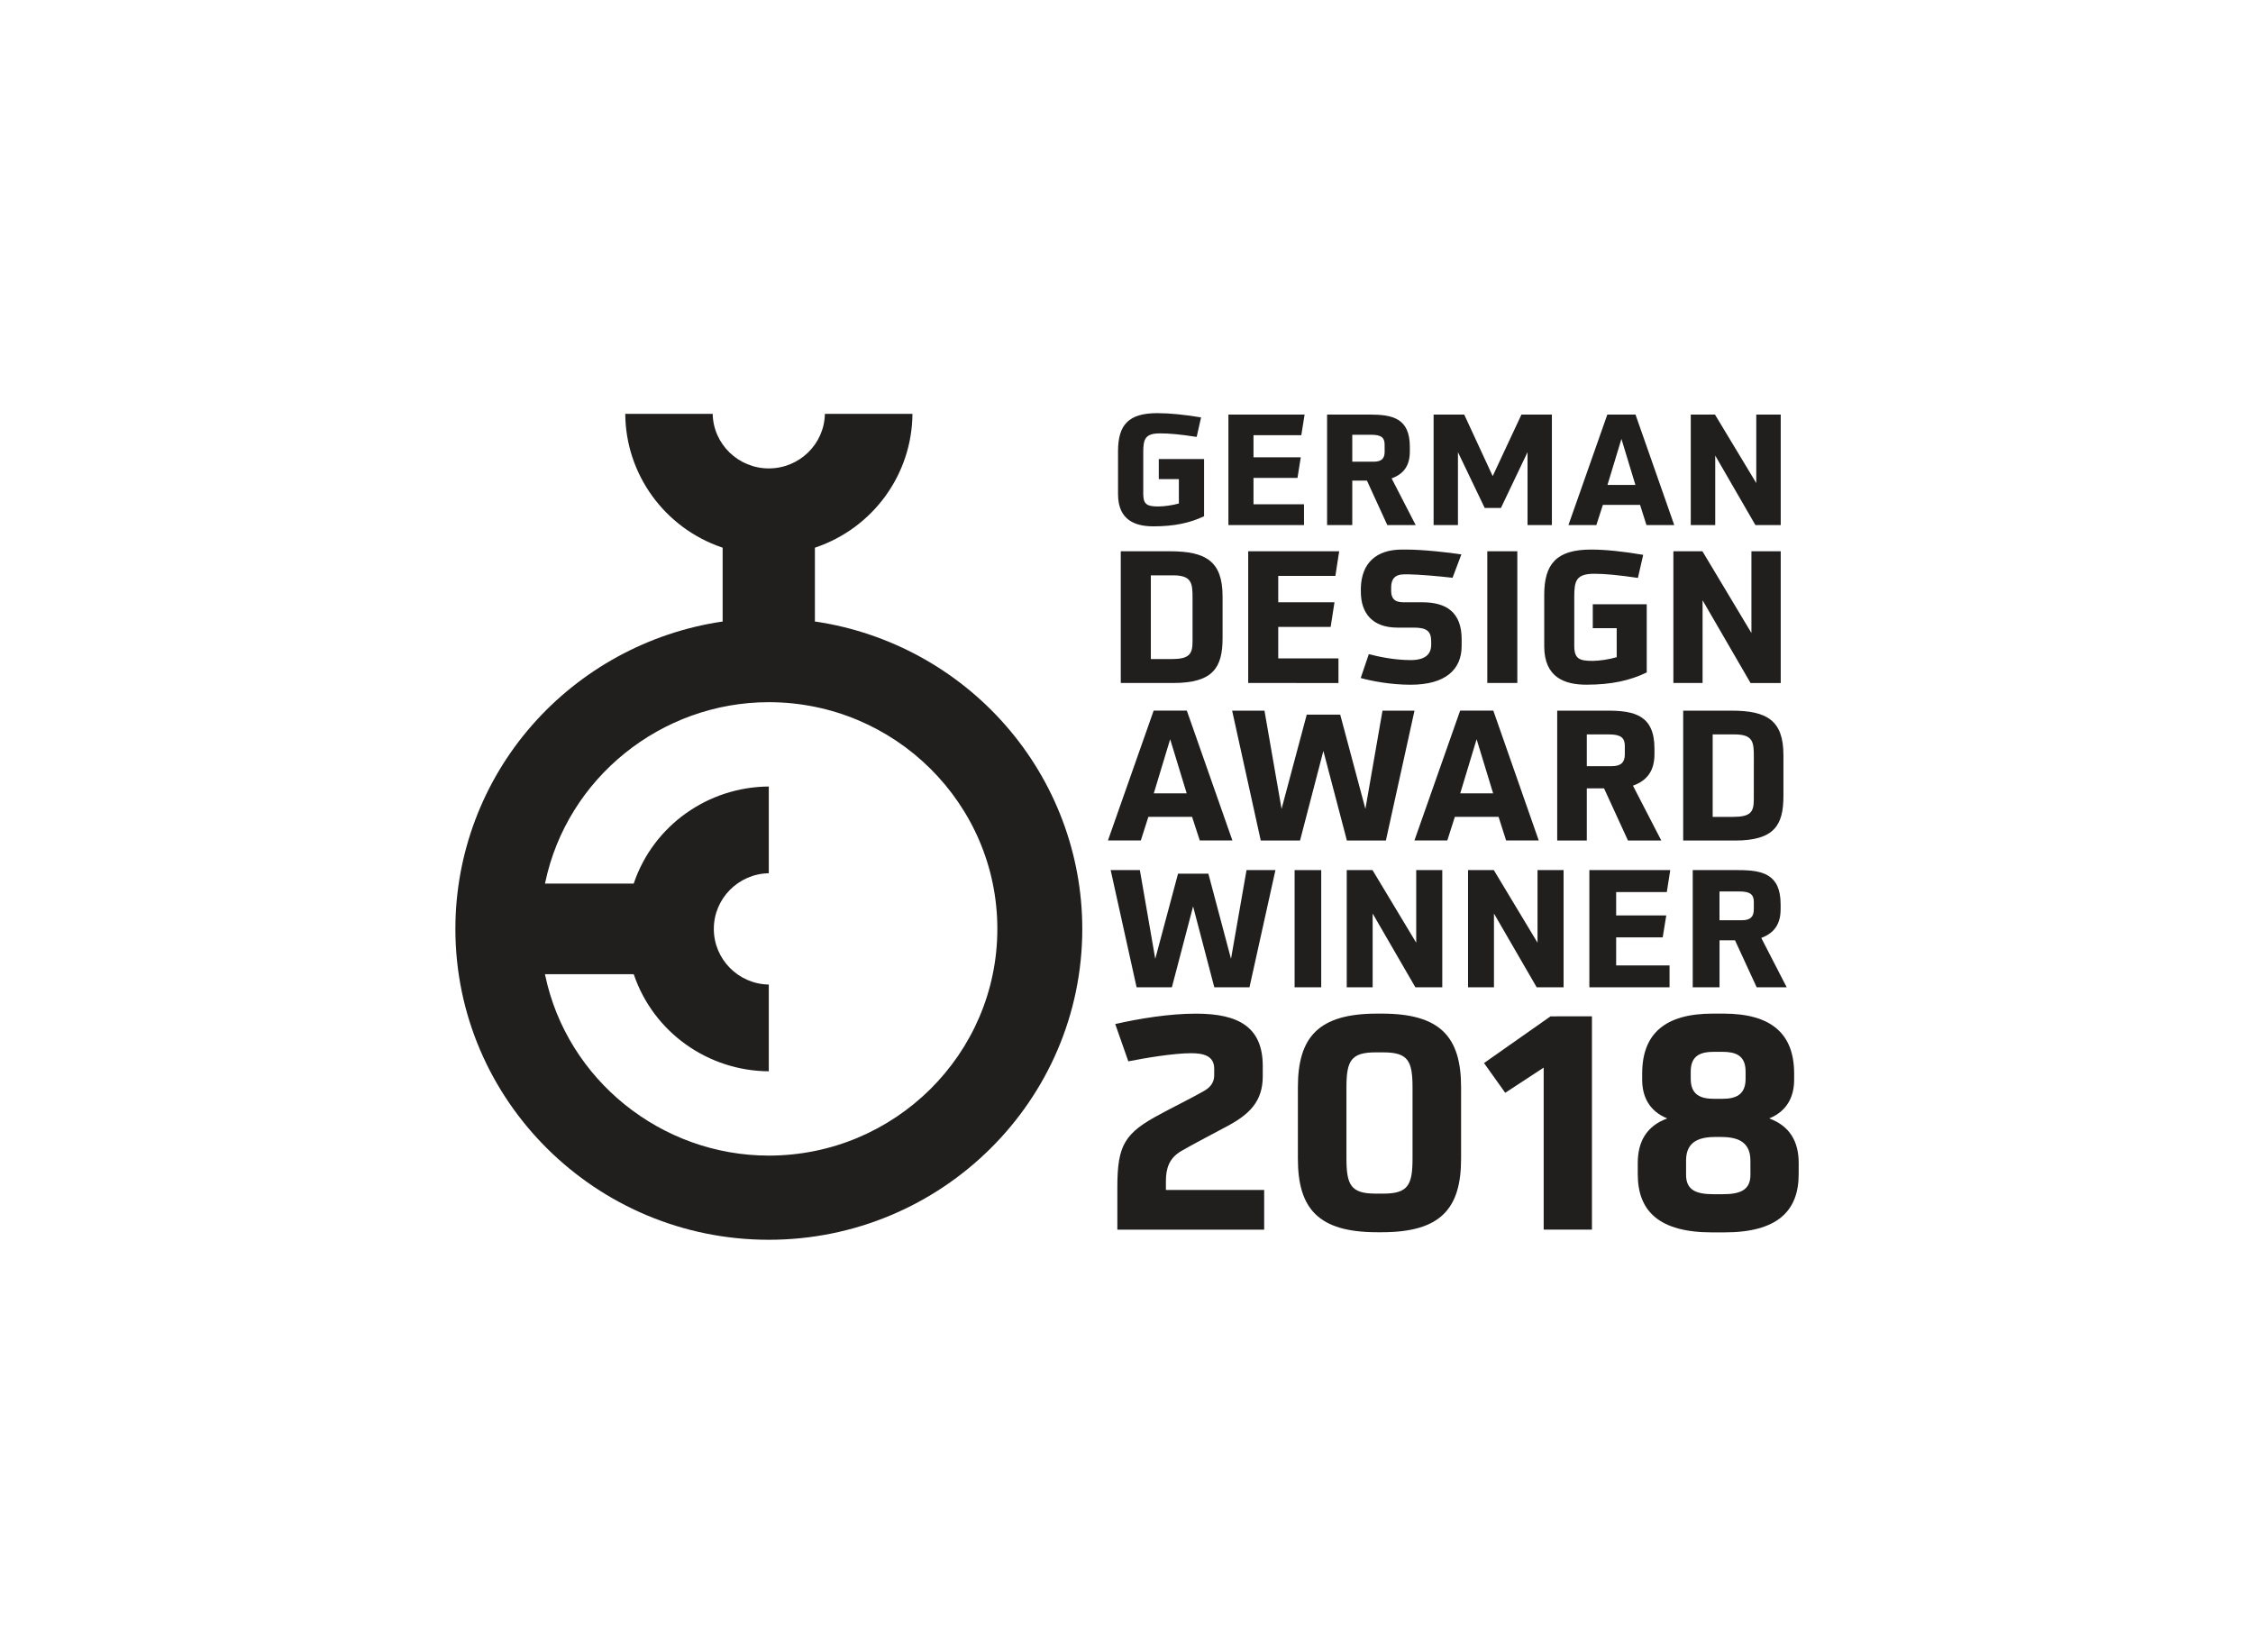 <?xml version="1.0" encoding="UTF-8" standalone="no"?>
<!-- Created with Inkscape (http://www.inkscape.org/) -->

<svg
   width="150"
   height="110"
   viewBox="0 0 39.687 29.104"
   version="1.1"
   id="svg5"
   sodipodi:docname="GDW2018.svg"
   inkscape:version="1.3.2 (091e20e, 2023-11-25, custom)"
   xmlns:inkscape="http://www.inkscape.org/namespaces/inkscape"
   xmlns:sodipodi="http://sodipodi.sourceforge.net/DTD/sodipodi-0.dtd"
   xmlns="http://www.w3.org/2000/svg"
   xmlns:svg="http://www.w3.org/2000/svg">
  <sodipodi:namedview
     id="namedview257"
     pagecolor="#505050"
     bordercolor="#eeeeee"
     borderopacity="1"
     inkscape:pageshadow="0"
     inkscape:pageopacity="0"
     inkscape:pagecheckerboard="0"
     inkscape:document-units="mm"
     showgrid="false"
     inkscape:zoom="3.8064142"
     inkscape:cx="22.987514"
     inkscape:cy="85.513552"
     inkscape:window-width="1920"
     inkscape:window-height="1177"
     inkscape:window-x="-8"
     inkscape:window-y="-8"
     inkscape:window-maximized="1"
     inkscape:current-layer="svg5"
     units="px"
     inkscape:showpageshadow="0"
     inkscape:deskcolor="#d1d1d1" />
  <defs
     id="defs2">
    <clipPath
       id="clip1">
      <path
         d="M 0,0 H 40.488 V 45.355 H 0 Z m 0,0"
         id="path888" />
    </clipPath>
    <clipPath
       id="clip1-0">
      <path
         d="M 0,0 H 34.016 V 34.016 H 0 Z m 0,0"
         id="path1184" />
    </clipPath>
    <clipPath
       id="clip1-05">
      <path
         d="M 0,0 H 34.016 V 34.016 H 0 Z m 0,0"
         id="path1322" />
    </clipPath>
    <clipPath
       id="clip1-6">
      <path
         d="m 10,20 h 2 v 2.676 h -2 z m 0,0"
         id="path1462" />
    </clipPath>
    <clipPath
       id="clip2">
      <path
         d="m 11,20 h 2 v 2.676 h -2 z m 0,0"
         id="path1465" />
    </clipPath>
    <clipPath
       id="clip3">
      <path
         d="m 12,20 h 2 v 2.676 h -2 z m 0,0"
         id="path1468" />
    </clipPath>
    <clipPath
       id="clip4">
      <path
         d="m 13,20 h 2 v 2.676 h -2 z m 0,0"
         id="path1471" />
    </clipPath>
    <clipPath
       id="clip5">
      <path
         d="m 14,20 h 2 v 2.676 h -2 z m 0,0"
         id="path1474" />
    </clipPath>
    <clipPath
       id="clip6">
      <path
         d="m 15,20 h 2 v 2.676 h -2 z m 0,0"
         id="path1477" />
    </clipPath>
    <clipPath
       id="clip7">
      <path
         d="m 17,20 h 1 v 2.676 h -1 z m 0,0"
         id="path1480" />
    </clipPath>
    <clipPath
       id="clip8">
      <path
         d="m 17,20 h 2 v 2.676 h -2 z m 0,0"
         id="path1483" />
    </clipPath>
    <clipPath
       id="clip9">
      <path
         d="m 19,20 h 1 v 2.676 h -1 z m 0,0"
         id="path1486" />
    </clipPath>
    <clipPath
       id="clip10">
      <path
         d="m 20,20 h 1 v 2.676 h -1 z m 0,0"
         id="path1489" />
    </clipPath>
    <clipPath
       id="clip11">
      <path
         d="m 21,20 h 1 v 2.676 h -1 z m 0,0"
         id="path1492" />
    </clipPath>
    <clipPath
       id="clip12">
      <path
         d="m 21,20 h 2 v 2.676 h -2 z m 0,0"
         id="path1495" />
    </clipPath>
    <clipPath
       id="clip13">
      <path
         d="m 22,20 h 2 v 2.676 h -2 z m 0,0"
         id="path1498" />
    </clipPath>
    <clipPath
       id="clip14">
      <path
         d="m 23,20 h 2 v 2.676 h -2 z m 0,0"
         id="path1501" />
    </clipPath>
    <clipPath
       id="clip15">
      <path
         d="m 25,20 h 2 v 2.676 h -2 z m 0,0"
         id="path1504" />
    </clipPath>
    <clipPath
       id="clip16">
      <path
         d="m 26,20 h 2 v 2.676 h -2 z m 0,0"
         id="path1507" />
    </clipPath>
    <clipPath
       id="clip17">
      <path
         d="m 27,20 h 2 v 2.676 h -2 z m 0,0"
         id="path1510" />
    </clipPath>
    <clipPath
       id="clip18">
      <path
         d="m 28,20 h 2 v 2.676 h -2 z m 0,0"
         id="path1513" />
    </clipPath>
    <clipPath
       id="clip19">
      <path
         d="m 29,20 h 2 v 2.676 h -2 z m 0,0"
         id="path1516" />
    </clipPath>
    <clipPath
       id="clip20">
      <path
         d="m 30,20 h 2 v 2.676 h -2 z m 0,0"
         id="path1519" />
    </clipPath>
    <clipPath
       id="clip21">
      <path
         d="m 31,20 h 2 v 2.676 h -2 z m 0,0"
         id="path1522" />
    </clipPath>
    <clipPath
       id="clip22">
      <path
         d="m 32,20 h 1 v 2.676 h -1 z m 0,0"
         id="path1525" />
    </clipPath>
    <clipPath
       id="clip23">
      <path
         d="m 33,20 h 1 v 2.676 h -1 z m 0,0"
         id="path1528" />
    </clipPath>
    <clipPath
       id="clip24">
      <path
         d="m 33,20 h 2 v 2.676 h -2 z m 0,0"
         id="path1531" />
    </clipPath>
    <clipPath
       id="clip25">
      <path
         d="m 34,20 h 2 v 2.676 h -2 z m 0,0"
         id="path1534" />
    </clipPath>
    <clipPath
       id="clip26">
      <path
         d="m 35,20 h 2 v 2.676 h -2 z m 0,0"
         id="path1537" />
    </clipPath>
    <clipPath
       id="clip27">
      <path
         d="m 36,20 h 2 v 2.676 h -2 z m 0,0"
         id="path1540" />
    </clipPath>
    <clipPath
       id="clip28">
      <path
         d="m 37,20 h 2 v 2.676 h -2 z m 0,0"
         id="path1543" />
    </clipPath>
    <clipPath
       id="clip29">
      <path
         d="m 38,20 h 2 v 2.676 h -2 z m 0,0"
         id="path1546" />
    </clipPath>
    <clipPath
       id="clip30">
      <path
         d="m 39,20 h 2 v 2.676 h -2 z m 0,0"
         id="path1549" />
    </clipPath>
    <clipPath
       id="clip31">
      <path
         d="m 66,20 h 1.254 v 2.676 H 66 Z m 0,0"
         id="path1552" />
    </clipPath>
    <clipPath
       id="clip32">
      <path
         d="m 41,20 h 1 v 2.676 h -1 z m 0,0"
         id="path1555" />
    </clipPath>
    <clipPath
       id="clip33">
      <path
         d="m 54,20 h 1 v 2.676 h -1 z m 0,0"
         id="path1558" />
    </clipPath>
    <clipPath
       id="clip34">
      <path
         d="m 41,20 h 2 v 2.676 h -2 z m 0,0"
         id="path1561" />
    </clipPath>
    <clipPath
       id="clip35">
      <path
         d="m 42,20 h 2 v 2.676 h -2 z m 0,0"
         id="path1564" />
    </clipPath>
    <clipPath
       id="clip36">
      <path
         d="m 43,20 h 2 v 2.676 h -2 z m 0,0"
         id="path1567" />
    </clipPath>
    <clipPath
       id="clip37">
      <path
         d="m 44,20 h 2 v 2.676 h -2 z m 0,0"
         id="path1570" />
    </clipPath>
    <clipPath
       id="clip38">
      <path
         d="m 45,20 h 2 v 2.676 h -2 z m 0,0"
         id="path1573" />
    </clipPath>
    <clipPath
       id="clip39">
      <path
         d="m 46,20 h 2 v 2.676 h -2 z m 0,0"
         id="path1576" />
    </clipPath>
    <clipPath
       id="clip40">
      <path
         d="m 48,20 h 1 v 2.676 h -1 z m 0,0"
         id="path1579" />
    </clipPath>
    <clipPath
       id="clip41">
      <path
         d="m 49,20 h 2 v 2.676 h -2 z m 0,0"
         id="path1582" />
    </clipPath>
    <clipPath
       id="clip42">
      <path
         d="m 50,20 h 1 v 2.676 h -1 z m 0,0"
         id="path1585" />
    </clipPath>
    <clipPath
       id="clip43">
      <path
         d="m 51,20 h 1 v 2.676 h -1 z m 0,0"
         id="path1588" />
    </clipPath>
    <clipPath
       id="clip44">
      <path
         d="m 51,20 h 2 v 2.676 h -2 z m 0,0"
         id="path1591" />
    </clipPath>
    <clipPath
       id="clip45">
      <path
         d="m 53,20 h 1 v 2.676 h -1 z m 0,0"
         id="path1594" />
    </clipPath>
    <clipPath
       id="clip46">
      <path
         d="m 55,20 h 2 v 2.676 h -2 z m 0,0"
         id="path1597" />
    </clipPath>
    <clipPath
       id="clip47">
      <path
         d="m 56,20 h 2 v 2.676 h -2 z m 0,0"
         id="path1600" />
    </clipPath>
    <clipPath
       id="clip48">
      <path
         d="m 57,20 h 2 v 2.676 h -2 z m 0,0"
         id="path1603" />
    </clipPath>
    <clipPath
       id="clip49">
      <path
         d="m 58,20 h 2 v 2.676 h -2 z m 0,0"
         id="path1606" />
    </clipPath>
    <clipPath
       id="clip50">
      <path
         d="m 59,20 h 2 v 2.676 h -2 z m 0,0"
         id="path1609" />
    </clipPath>
    <clipPath
       id="clip51">
      <path
         d="m 60,20 h 2 v 2.676 h -2 z m 0,0"
         id="path1612" />
    </clipPath>
    <clipPath
       id="clip52">
      <path
         d="m 62,20 h 1 v 2.676 h -1 z m 0,0"
         id="path1615" />
    </clipPath>
    <clipPath
       id="clip53">
      <path
         d="m 60,20 h 1 v 2.676 h -1 z m 0,0"
         id="path1618" />
    </clipPath>
    <clipPath
       id="clip54">
      <path
         d="m 63,20 h 2 v 2.676 h -2 z m 0,0"
         id="path1621" />
    </clipPath>
    <clipPath
       id="clip55">
      <path
         d="m 64,20 h 1 v 2.676 h -1 z m 0,0"
         id="path1624" />
    </clipPath>
    <clipPath
       id="clip56">
      <path
         d="m 65,20 h 1 v 2.676 h -1 z m 0,0"
         id="path1627" />
    </clipPath>
    <clipPath
       id="clip57">
      <path
         d="m 6,20 h 2 v 2.676 H 6 Z m 0,0"
         id="path1630" />
    </clipPath>
    <clipPath
       id="clip58">
      <path
         d="m 7,20 h 3 v 2.676 H 7 Z m 0,0"
         id="path1633" />
    </clipPath>
    <clipPath
       id="clip59">
      <path
         d="m 9,22 h 2 v 0.676 H 9 Z m 0,0"
         id="path1636" />
    </clipPath>
    <clipPath
       id="clip1-08">
      <path
         d="m 34,0 h 2.852 V 4 H 34 Z m 0,0"
         id="path2630" />
    </clipPath>
    <clipPath
       id="clip2-9">
      <path
         d="m 33,3 h 3.852 V 8 H 33 Z m 0,0"
         id="path2633" />
    </clipPath>
    <clipPath
       id="clip3-3">
      <path
         d="m 34,8 h 2.852 v 4 H 34 Z m 0,0"
         id="path2636" />
    </clipPath>
    <clipPath
       id="clip4-7">
      <path
         d="m 34,12 h 2.852 v 4 H 34 Z m 0,0"
         id="path2639" />
    </clipPath>
    <clipPath
       id="clip5-3">
      <path
         d="M 0,0 H 18 V 22.676 H 0 Z m 0,0"
         id="path2642" />
    </clipPath>
    <clipPath
       id="clip6-2">
      <path
         d="m 18,16 h 5 v 6.676 h -5 z m 0,0"
         id="path2645" />
    </clipPath>
    <clipPath
       id="clip7-2">
      <path
         d="m 23,16 h 5 v 6.676 h -5 z m 0,0"
         id="path2648" />
    </clipPath>
    <clipPath
       id="clip8-4">
      <path
         d="m 28,16 h 4 v 6.676 h -4 z m 0,0"
         id="path2651" />
    </clipPath>
    <clipPath
       id="clip9-6">
      <path
         d="m 32,16 h 4.852 v 6.676 H 32 Z m 0,0"
         id="path2654" />
    </clipPath>
    <clipPath
       id="clip1-5">
      <path
         d="m 33,0 h 3.852 V 4 H 33 Z m 0,0"
         id="path3062" />
    </clipPath>
    <clipPath
       id="clip2-8">
      <path
         d="m 33,3 h 3.852 V 8 H 33 Z m 0,0"
         id="path3065" />
    </clipPath>
    <clipPath
       id="clip3-1">
      <path
         d="m 33,8 h 3.852 v 4 H 33 Z m 0,0"
         id="path3068" />
    </clipPath>
    <clipPath
       id="clip4-2">
      <path
         d="m 34,12 h 2.852 v 4 H 34 Z m 0,0"
         id="path3071" />
    </clipPath>
    <clipPath
       id="clip5-0">
      <path
         d="M 0,0 H 18 V 22.676 H 0 Z m 0,0"
         id="path3074" />
    </clipPath>
    <clipPath
       id="clip6-4">
      <path
         d="m 18,16 h 5 v 6.676 h -5 z m 0,0"
         id="path3077" />
    </clipPath>
    <clipPath
       id="clip7-7">
      <path
         d="m 23,16 h 5 v 6.676 h -5 z m 0,0"
         id="path3080" />
    </clipPath>
    <clipPath
       id="clip8-9">
      <path
         d="m 28,16 h 4 v 6.676 h -4 z m 0,0"
         id="path3083" />
    </clipPath>
    <clipPath
       id="clip9-4">
      <path
         d="m 32,16 h 4.852 v 6.676 H 32 Z m 0,0"
         id="path3086" />
    </clipPath>
    <clipPath
       id="clip1-4">
      <path
         d="m 33,0 h 3.852 V 4 H 33 Z m 0,0"
         id="path3512" />
    </clipPath>
    <clipPath
       id="clip2-0">
      <path
         d="m 33,3 h 3.852 V 8 H 33 Z m 0,0"
         id="path3515" />
    </clipPath>
    <clipPath
       id="clip3-4">
      <path
         d="m 33,8 h 3.852 v 4 H 33 Z m 0,0"
         id="path3518" />
    </clipPath>
    <clipPath
       id="clip4-8">
      <path
         d="m 33,12 h 3.852 v 4 H 33 Z m 0,0"
         id="path3521" />
    </clipPath>
    <clipPath
       id="clip5-4">
      <path
         d="M 0,0 H 18 V 22.676 H 0 Z m 0,0"
         id="path3524" />
    </clipPath>
    <clipPath
       id="clip6-47">
      <path
         d="m 18,16 h 5 v 6.676 h -5 z m 0,0"
         id="path3527" />
    </clipPath>
    <clipPath
       id="clip7-5">
      <path
         d="m 23,16 h 5 v 6.676 h -5 z m 0,0"
         id="path3530" />
    </clipPath>
    <clipPath
       id="clip8-5">
      <path
         d="m 28,16 h 4 v 6.676 h -4 z m 0,0"
         id="path3533" />
    </clipPath>
    <clipPath
       id="clip9-68">
      <path
         d="m 32,16 h 4.852 v 6.676 H 32 Z m 0,0"
         id="path3536" />
    </clipPath>
    <clipPath
       id="clip1-66">
      <path
         d="m 33,0 h 3.852 V 4 H 33 Z m 0,0"
         id="path3756" />
    </clipPath>
    <clipPath
       id="clip2-91">
      <path
         d="m 33,3 h 3.852 V 8 H 33 Z m 0,0"
         id="path3759" />
    </clipPath>
    <clipPath
       id="clip3-14">
      <path
         d="m 33,8 h 3.852 v 4 H 33 Z m 0,0"
         id="path3762" />
    </clipPath>
    <clipPath
       id="clip4-1">
      <path
         d="m 33,12 h 3.852 v 4 H 33 Z m 0,0"
         id="path3765" />
    </clipPath>
    <clipPath
       id="clip5-34">
      <path
         d="M 0,0 H 18 V 22.676 H 0 Z m 0,0"
         id="path3768" />
    </clipPath>
    <clipPath
       id="clip6-22">
      <path
         d="m 18,16 h 5 v 6.676 h -5 z m 0,0"
         id="path3771" />
    </clipPath>
    <clipPath
       id="clip7-1">
      <path
         d="m 23,16 h 5 v 6.676 h -5 z m 0,0"
         id="path3774" />
    </clipPath>
    <clipPath
       id="clip8-7">
      <path
         d="m 28,16 h 4 v 6.676 h -4 z m 0,0"
         id="path3777" />
    </clipPath>
    <clipPath
       id="clip9-43">
      <path
         d="m 32,16 h 4.852 v 6.676 H 32 Z m 0,0"
         id="path3780" />
    </clipPath>
    <clipPath
       id="clip1-44">
      <path
         d="m 33,0 h 3.852 V 4 H 33 Z m 0,0"
         id="path4000" />
    </clipPath>
    <clipPath
       id="clip2-2">
      <path
         d="m 33,3 h 3.852 V 8 H 33 Z m 0,0"
         id="path4003" />
    </clipPath>
    <clipPath
       id="clip3-48">
      <path
         d="m 33,8 h 3.852 v 4 H 33 Z m 0,0"
         id="path4006" />
    </clipPath>
    <clipPath
       id="clip4-9">
      <path
         d="m 33,12 h 3.852 v 4 H 33 Z m 0,0"
         id="path4009" />
    </clipPath>
    <clipPath
       id="clip5-9">
      <path
         d="M 0,0 H 18 V 22.676 H 0 Z m 0,0"
         id="path4012" />
    </clipPath>
    <clipPath
       id="clip6-7">
      <path
         d="m 18,16 h 5 v 6.676 h -5 z m 0,0"
         id="path4015" />
    </clipPath>
    <clipPath
       id="clip7-52">
      <path
         d="m 23,16 h 5 v 6.676 h -5 z m 0,0"
         id="path4018" />
    </clipPath>
    <clipPath
       id="clip8-8">
      <path
         d="m 28,16 h 4 v 6.676 h -4 z m 0,0"
         id="path4021" />
    </clipPath>
    <clipPath
       id="clip9-1">
      <path
         d="m 32,16 h 4.852 v 6.676 H 32 Z m 0,0"
         id="path4024" />
    </clipPath>
  </defs>
  <g
     id="layer1"
     transform="matrix(1.819,0,0,1.819,-166.677,19.943)"
     style="stroke-width:0.613">
    <g
       id="surface891083"
       transform="matrix(0.353,0,0,0.353,96.041,-6.963)"
       style="stroke-width:0.613">
      <path
         style="fill:#211e1e;fill-opacity:1;fill-rule:nonzero;stroke:none;stroke-width:0.613"
         d="M 19.848,1.809 H 19.297 V 1.258 h 1.242 v 1.57 c -0.387,0.184 -0.816,0.277 -1.391,0.277 -0.492,0 -0.969,-0.164 -0.969,-0.883 V 1.039 C 18.18,0.324 18.465,0 19.254,0 19.594,0 20.02,0.043 20.457,0.117 L 20.336,0.652 C 19.863,0.578 19.574,0.555 19.332,0.555 c -0.414,0 -0.461,0.16 -0.461,0.52 v 1.141 c 0,0.297 0.113,0.344 0.422,0.344 0.148,0 0.395,-0.035 0.555,-0.082 z m 0,0"
         id="path4029" />
      <path
         style="fill:#211e1e;fill-opacity:1;fill-rule:nonzero;stroke:none;stroke-width:0.613"
         d="M 21.207,0.039 V 3.07 H 23.281 V 2.5 H 21.895 V 1.777 h 1.207 l 0.09,-0.566 H 21.895 V 0.605 h 1.312 l 0.09,-0.566 z m 0,0"
         id="path4031" />
      <path
         style="fill:#211e1e;fill-opacity:1;fill-rule:nonzero;stroke:none;stroke-width:0.613"
         d="m 25.492,0.863 c 0,-0.188 -0.086,-0.27 -0.367,-0.27 H 24.605 V 1.332 H 25.188 c 0.219,0 0.305,-0.086 0.305,-0.273 z m 0.074,2.207 -0.559,-1.219 h -0.402 v 1.219 H 23.914 V 0.039 h 1.168 c 0.625,0 1.102,0.098 1.102,0.883 v 0.129 c 0,0.379 -0.16,0.617 -0.5,0.738 l 0.66,1.281 z m 0,0"
         id="path4033" />
      <path
         style="fill:#211e1e;fill-opacity:1;fill-rule:nonzero;stroke:none;stroke-width:0.613"
         d="M 29.246,0.039 28.457,1.727 27.676,0.039 H 26.836 V 3.07 h 0.668 v -2 l 0.734,1.531 h 0.445 l 0.73,-1.531 v 2 h 0.668 V 0.039 Z m 0,0"
         id="path4035" />
      <path
         style="fill:#211e1e;fill-opacity:1;fill-rule:nonzero;stroke:none;stroke-width:0.613"
         d="M 31.602,0.039 30.535,3.07 h 0.766 L 31.48,2.516 H 32.5 l 0.176,0.555 H 33.438 L 32.375,0.039 Z m 0.387,0.668 0.383,1.262 h -0.766 z m 0,0"
         id="path4037" />
      <g
         clip-path="url(#clip1-44)"
         clip-rule="nonzero"
         id="g4041"
         style="stroke-width:0.613">
        <path
           style="fill:#211e1e;fill-opacity:1;fill-rule:nonzero;stroke:none;stroke-width:0.613"
           d="M 35.688,0.039 V 1.918 L 34.555,0.039 H 33.891 V 3.07 H 34.562 v -1.906 l 1.102,1.906 h 0.695 V 0.039 Z m 0,0"
           id="path4039" />
      </g>
      <path
         style="fill:#211e1e;fill-opacity:1;fill-rule:nonzero;stroke:none;stroke-width:0.613"
         d="m 20.223,5.066 c 0,-0.398 -0.02,-0.617 -0.535,-0.617 h -0.609 v 2.297 h 0.57 c 0.484,0 0.574,-0.137 0.574,-0.48 z m -1.969,2.336 V 3.789 h 1.348 c 0.984,0 1.445,0.27 1.445,1.238 v 1.141 c 0,0.805 -0.254,1.234 -1.348,1.234 z m 0,0"
         id="path4043" />
      <path
         style="fill:#211e1e;fill-opacity:1;fill-rule:nonzero;stroke:none;stroke-width:0.613"
         d="M 21.75,7.402 V 3.789 h 2.496 L 24.141,4.465 H 22.574 V 5.188 h 1.543 l -0.105,0.676 h -1.438 v 0.863 h 1.652 v 0.676 z m 0,0"
         id="path4045" />
      <path
         style="fill:#211e1e;fill-opacity:1;fill-rule:nonzero;stroke:none;stroke-width:0.613"
         d="m 27.605,6.391 c 0,0.648 -0.453,1.059 -1.398,1.059 -0.539,0 -1.059,-0.098 -1.371,-0.184 l 0.223,-0.656 c 0.227,0.062 0.688,0.164 1.145,0.164 0.41,0 0.566,-0.164 0.566,-0.426 V 6.262 c 0,-0.293 -0.137,-0.379 -0.48,-0.379 H 25.844 c -0.676,0 -1.004,-0.383 -1.004,-0.988 v -0.094 c 0.016,-0.691 0.426,-1.059 1.129,-1.059 h 0.121 c 0.461,0 1.18,0.082 1.508,0.133 l -0.242,0.641 c -0.375,-0.043 -0.91,-0.09 -1.188,-0.094 H 26.031 c -0.27,0 -0.359,0.145 -0.359,0.355 V 4.879 C 25.672,5.062 25.75,5.188 26,5.188 h 0.52 c 0.668,0 1.086,0.273 1.086,1.02 z m 0,0"
         id="path4047" />
      <path
         style="fill:#211e1e;fill-opacity:1;fill-rule:nonzero;stroke:none;stroke-width:0.613"
         d="m 28.309,7.402 h 0.824 V 3.789 h -0.824 z m 0,0"
         id="path4049" />
      <path
         style="fill:#211e1e;fill-opacity:1;fill-rule:nonzero;stroke:none;stroke-width:0.613"
         d="m 31.859,5.898 h -0.656 v -0.656 h 1.48 v 1.871 c -0.461,0.223 -0.973,0.336 -1.656,0.336 -0.59,0 -1.156,-0.195 -1.156,-1.055 V 4.984 c 0,-0.852 0.34,-1.242 1.285,-1.242 0.402,0 0.91,0.055 1.43,0.145 L 32.441,4.52 C 31.879,4.438 31.531,4.406 31.246,4.406 c -0.496,0 -0.551,0.191 -0.551,0.621 v 1.355 c 0,0.355 0.137,0.414 0.504,0.414 0.176,0 0.469,-0.043 0.66,-0.102 z m 0,0"
         id="path4051" />
      <g
         clip-path="url(#clip2-2)"
         clip-rule="nonzero"
         id="g4055"
         style="stroke-width:0.613">
        <path
           style="fill:#211e1e;fill-opacity:1;fill-rule:nonzero;stroke:none;stroke-width:0.613"
           d="M 35.555,3.789 V 6.031 l -1.344,-2.242 h -0.797 v 3.613 h 0.801 V 5.133 l 1.316,2.27 h 0.828 V 3.789 Z m 0,0"
           id="path4053" />
      </g>
      <path
         style="fill:#211e1e;fill-opacity:1;fill-rule:nonzero;stroke:none;stroke-width:0.613"
         d="m 19.609,8.945 -0.449,1.484 H 20.062 Z m 0.812,2.777 -0.211,-0.648 h -1.199 l -0.207,0.648 h -0.902 l 1.254,-3.562 h 0.91 l 1.25,3.562 z m 0,0"
         id="path4057" />
      <path
         style="fill:#211e1e;fill-opacity:1;fill-rule:nonzero;stroke:none;stroke-width:0.613"
         d="M 24.457,11.723 23.812,9.266 23.172,11.723 H 22.094 l -0.785,-3.562 h 0.887 l 0.469,2.695 0.691,-2.586 h 0.918 l 0.691,2.586 0.469,-2.695 H 26.312 l -0.785,3.562 z m 0,0"
         id="path4059" />
      <path
         style="fill:#211e1e;fill-opacity:1;fill-rule:nonzero;stroke:none;stroke-width:0.613"
         d="m 28.016,8.945 -0.449,1.484 h 0.902 z m 0.809,2.777 -0.207,-0.648 h -1.199 l -0.207,0.648 h -0.902 l 1.254,-3.562 h 0.91 l 1.246,3.562 z m 0,0"
         id="path4061" />
      <path
         style="fill:#211e1e;fill-opacity:1;fill-rule:nonzero;stroke:none;stroke-width:0.613"
         d="m 32.082,9.129 c 0,-0.219 -0.105,-0.316 -0.43,-0.316 h -0.613 v 0.871 h 0.684 c 0.254,0 0.359,-0.105 0.359,-0.324 z m 0.086,2.594 -0.656,-1.43 h -0.473 v 1.43 h -0.812 v -3.562 h 1.375 c 0.73,0 1.293,0.117 1.293,1.039 v 0.152 c 0,0.445 -0.188,0.723 -0.59,0.867 l 0.777,1.504 z m 0,0"
         id="path4063" />
      <g
         clip-path="url(#clip3-48)"
         clip-rule="nonzero"
         id="g4067"
         style="stroke-width:0.613">
        <path
           style="fill:#211e1e;fill-opacity:1;fill-rule:nonzero;stroke:none;stroke-width:0.613"
           d="m 35.621,9.418 c 0,-0.391 -0.02,-0.605 -0.527,-0.605 h -0.602 v 2.262 h 0.562 c 0.477,0 0.566,-0.133 0.566,-0.473 z m -1.938,2.305 v -3.562 h 1.328 c 0.969,0 1.422,0.266 1.422,1.219 v 1.125 c 0,0.797 -0.25,1.219 -1.328,1.219 z m 0,0"
           id="path4065" />
      </g>
      <path
         style="fill:#211e1e;fill-opacity:1;fill-rule:nonzero;stroke:none;stroke-width:0.613"
         d="M 20.82,15.75 20.238,13.531 19.656,15.75 H 18.688 l -0.711,-3.215 h 0.801 l 0.422,2.434 0.625,-2.336 h 0.832 l 0.621,2.336 0.426,-2.434 h 0.793 L 21.785,15.75 Z m 0,0"
         id="path4069" />
      <path
         style="fill:#211e1e;fill-opacity:1;fill-rule:nonzero;stroke:none;stroke-width:0.613"
         d="m 23.023,15.75 h 0.73 v -3.215 h -0.73 z m 0,0"
         id="path4071" />
      <path
         style="fill:#211e1e;fill-opacity:1;fill-rule:nonzero;stroke:none;stroke-width:0.613"
         d="M 26.336,15.75 25.164,13.727 V 15.75 h -0.711 v -3.215 h 0.707 l 1.199,1.992 v -1.992 h 0.715 V 15.75 Z m 0,0"
         id="path4073" />
      <path
         style="fill:#211e1e;fill-opacity:1;fill-rule:nonzero;stroke:none;stroke-width:0.613"
         d="M 29.664,15.75 28.492,13.727 V 15.75 H 27.781 v -3.215 h 0.707 l 1.199,1.992 v -1.992 h 0.715 V 15.75 Z m 0,0"
         id="path4075" />
      <path
         style="fill:#211e1e;fill-opacity:1;fill-rule:nonzero;stroke:none;stroke-width:0.613"
         d="m 31.109,15.75 v -3.215 h 2.219 l -0.094,0.602 H 31.844 v 0.641 h 1.375 l -0.098,0.602 h -1.277 v 0.77 h 1.465 V 15.75 Z m 0,0"
         id="path4077" />
      <g
         clip-path="url(#clip4-9)"
         clip-rule="nonzero"
         id="g4081"
         style="stroke-width:0.613">
        <path
           style="fill:#211e1e;fill-opacity:1;fill-rule:nonzero;stroke:none;stroke-width:0.613"
           d="m 35.621,13.41 c 0,-0.199 -0.094,-0.289 -0.391,-0.289 h -0.551 v 0.789 h 0.621 c 0.227,0 0.32,-0.098 0.32,-0.293 z M 35.699,15.75 35.105,14.461 H 34.68 V 15.75 H 33.945 V 12.535 H 35.188 c 0.66,0 1.168,0.102 1.168,0.938 v 0.133 c 0,0.406 -0.172,0.656 -0.531,0.789 L 36.523,15.75 Z m 0,0"
           id="path4079" />
      </g>
      <g
         clip-path="url(#clip5-9)"
         clip-rule="nonzero"
         id="g4085"
         style="stroke-width:0.613">
        <path
           style="fill:#211e1e;fill-opacity:1;fill-rule:nonzero;stroke:none;stroke-width:0.613"
           d="m 2.465,15.426 c 0.602,2.863 3.184,4.941 6.133,4.941 3.457,0 6.27,-2.789 6.27,-6.219 0,-3.43 -2.812,-6.219 -6.27,-6.219 -2.949,0 -5.531,2.078 -6.133,4.945 l -0.008,0.031 h 2.434 l 0.008,-0.02 C 5.438,11.312 6.926,10.254 8.598,10.242 v 2.379 c -0.836,0.016 -1.508,0.695 -1.508,1.527 0,0.832 0.672,1.512 1.508,1.527 v 2.379 C 6.926,18.043 5.438,16.984 4.898,15.406 L 4.891,15.391 H 2.457 Z m 6.133,7.25 C 3.855,22.676 0,18.852 0,14.148 0,12.094 0.746,10.109 2.102,8.562 3.445,7.031 5.293,6.02 7.309,5.719 H 7.332 V 3.691 L 7.312,3.684 C 5.734,3.145 4.672,1.676 4.66,0.02 H 7.059 C 7.074,0.848 7.762,1.516 8.598,1.516 c 0.84,0 1.523,-0.668 1.539,-1.496 h 2.402 C 12.527,1.676 11.465,3.145 9.883,3.684 L 9.863,3.691 V 5.719 h 0.027 c 2.012,0.301 3.863,1.312 5.203,2.844 1.355,1.547 2.105,3.531 2.105,5.586 0,4.703 -3.859,8.527 -8.602,8.527"
           id="path4083" />
      </g>
      <g
         clip-path="url(#clip6-7)"
         clip-rule="nonzero"
         id="g4089"
         style="stroke-width:0.613">
        <path
           style="fill:#211e1e;fill-opacity:1;fill-rule:nonzero;stroke:none;stroke-width:0.613"
           d="m 18.16,22.398 v -1.16 c 0,-1.16 0.195,-1.488 1.184,-2.012 0.254,-0.141 0.918,-0.473 1.145,-0.605 0.164,-0.09 0.328,-0.203 0.328,-0.465 v -0.172 c 0,-0.336 -0.262,-0.426 -0.629,-0.426 -0.492,0 -1.266,0.133 -1.727,0.223 l -0.359,-1.023 c 0.688,-0.156 1.496,-0.285 2.215,-0.285 1.168,0 1.832,0.367 1.832,1.438 v 0.285 c 0,0.68 -0.367,1.031 -0.93,1.34 -0.273,0.148 -1.031,0.543 -1.301,0.703 -0.336,0.195 -0.426,0.477 -0.426,0.828 v 0.242 H 22.188 v 1.09 z m 0,0"
           id="path4087" />
      </g>
      <g
         clip-path="url(#clip7-52)"
         clip-rule="nonzero"
         id="g4093"
         style="stroke-width:0.613">
        <path
           style="fill:#211e1e;fill-opacity:1;fill-rule:nonzero;stroke:none;stroke-width:0.613"
           d="m 26.258,18.5 c 0,-0.73 -0.121,-0.965 -0.801,-0.965 h -0.211 c -0.68,0 -0.801,0.234 -0.801,0.965 v 1.945 c 0,0.727 0.121,0.965 0.801,0.965 h 0.211 c 0.68,0 0.801,-0.238 0.801,-0.965 z m -0.973,3.969 c -1.609,0 -2.172,-0.645 -2.172,-2.016 v -1.961 c 0,-1.375 0.562,-2.02 2.172,-2.02 h 0.133 c 1.609,0 2.172,0.645 2.172,2.02 v 1.961 c 0,1.371 -0.562,2.016 -2.172,2.016 z m 0,0"
           id="path4091" />
      </g>
      <g
         clip-path="url(#clip8-8)"
         clip-rule="nonzero"
         id="g4097"
         style="stroke-width:0.613">
        <path
           style="fill:#211e1e;fill-opacity:1;fill-rule:nonzero;stroke:none;stroke-width:0.613"
           d="m 30.043,16.547 -1.824,1.281 0.582,0.816 1.055,-0.691 v 4.445 h 1.324 v -5.852 z m 0,0"
           id="path4095" />
      </g>
      <g
         clip-path="url(#clip9-1)"
         clip-rule="nonzero"
         id="g4101"
         style="stroke-width:0.613">
        <path
           style="fill:#211e1e;fill-opacity:1;fill-rule:nonzero;stroke:none;stroke-width:0.613"
           d="m 35.395,18.059 c 0,-0.449 -0.285,-0.539 -0.637,-0.539 H 34.531 c -0.355,0 -0.641,0.09 -0.641,0.539 v 0.203 c 0,0.449 0.285,0.547 0.641,0.547 h 0.227 c 0.352,0 0.637,-0.098 0.637,-0.547 z M 35.527,20.5 c 0,-0.547 -0.402,-0.645 -0.824,-0.645 h -0.117 c -0.426,0 -0.824,0.098 -0.824,0.645 v 0.395 c 0,0.434 0.301,0.531 0.758,0.531 h 0.246 c 0.457,0 0.762,-0.098 0.762,-0.531 z m 1.324,0.379 c 0,1.02 -0.598,1.594 -2.035,1.594 h -0.344 c -1.438,0 -2.035,-0.574 -2.035,-1.594 v -0.305 c 0,-0.598 0.246,-1.02 0.809,-1.227 -0.484,-0.195 -0.688,-0.586 -0.688,-1.062 v -0.168 c 0,-1.09 0.621,-1.645 1.938,-1.645 h 0.293 c 1.316,0 1.938,0.555 1.938,1.645 v 0.168 c 0,0.477 -0.203,0.867 -0.684,1.062 0.562,0.207 0.809,0.629 0.809,1.227 z m 0,0"
           id="path4099" />
      </g>
    </g>
  </g>
</svg>
